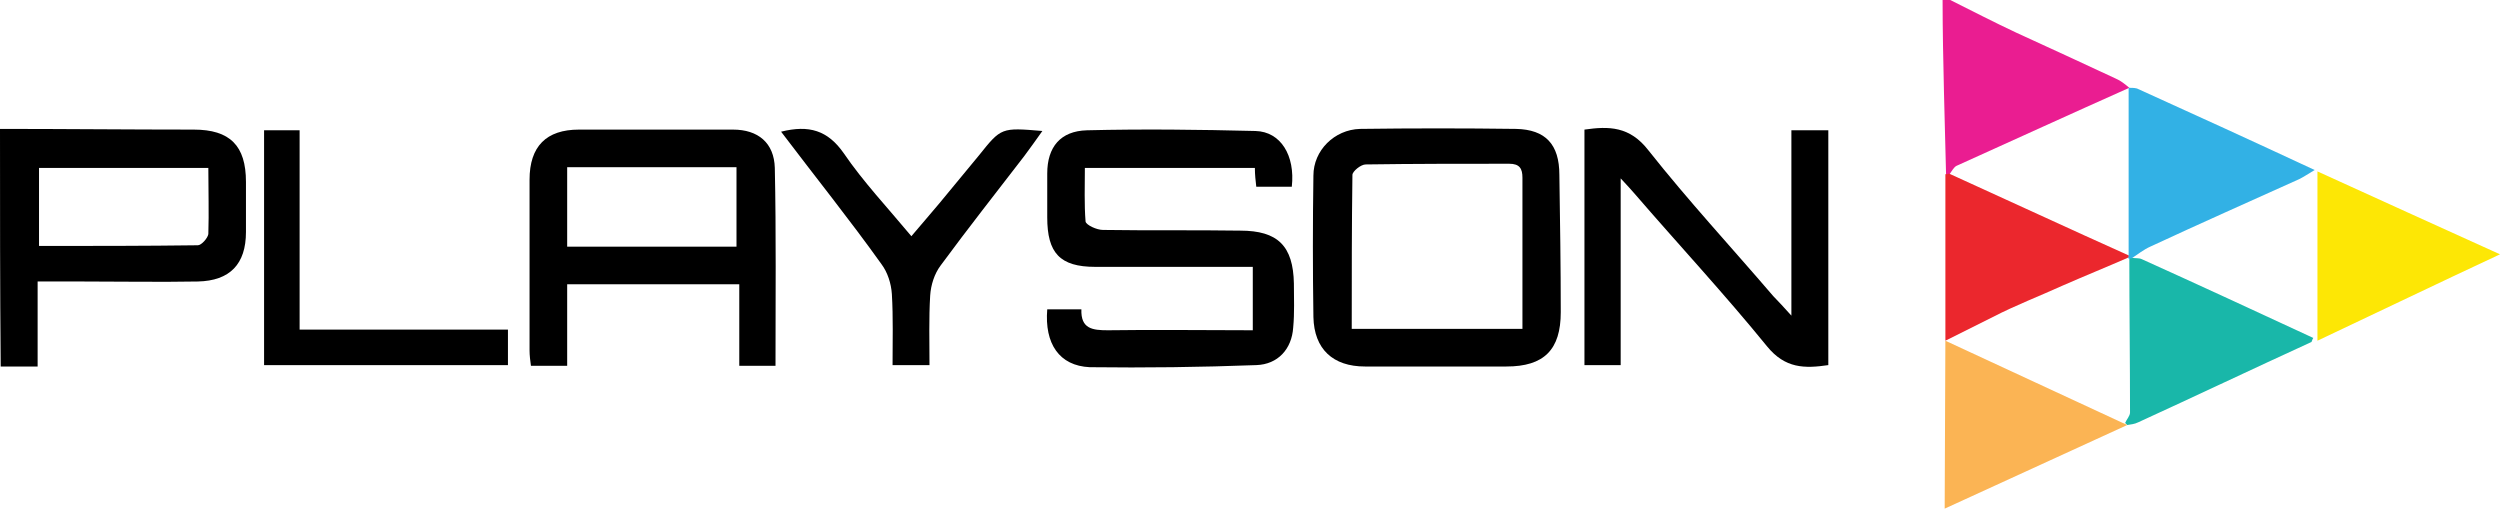 <svg xmlns="http://www.w3.org/2000/svg" width="518" height="106" viewBox="0 0 518 106" fill="none"><path d="M0 26.709C13.426 26.709 26.709 26.853 40.135 26.853C47.642 26.853 50.963 30.173 50.963 37.681C50.963 41.145 50.963 44.61 50.963 48.075C50.963 54.716 47.642 58.181 41.001 58.326C33.061 58.47 25.12 58.326 17.324 58.326C14.293 58.326 11.261 58.326 7.796 58.326C7.796 64.245 7.796 70.02 7.796 75.939C4.909 75.939 2.454 75.939 0.144 75.939C5.48578e-07 59.481 0 43.167 0 26.709ZM43.167 34.793C31.04 34.793 19.49 34.793 8.085 34.793C8.085 40.279 8.085 45.332 8.085 50.963C19.201 50.963 30.029 50.963 41.001 50.818C41.723 50.818 43.022 49.375 43.167 48.508C43.311 44.033 43.167 39.557 43.167 34.793Z" fill="black"></path><path d="M404.092 0C408.712 2.31 413.187 4.62 417.807 6.785C424.737 9.962 431.667 13.138 438.452 16.314C439.463 16.747 440.329 17.469 441.195 18.191C429.212 23.532 417.23 29.018 405.391 34.36C404.814 34.649 404.381 35.515 403.948 36.093C403.659 36.237 403.514 36.237 403.226 36.237C403.081 30.607 402.937 24.832 402.793 19.201C402.648 12.849 402.504 6.352 402.504 0C402.937 0 403.515 0 404.092 0Z" fill="#EA1D91"></path><path d="M216.988 64.1C219.443 64.1 221.608 64.1 224.063 64.1C223.918 68.143 226.372 68.431 229.549 68.431C239.366 68.287 249.327 68.431 259.578 68.431C259.578 63.956 259.578 59.914 259.578 55.294C255.535 55.294 251.637 55.294 247.595 55.294C240.665 55.294 233.735 55.294 226.95 55.294C219.587 55.294 216.988 52.406 216.988 45.044C216.988 42.012 216.988 38.98 216.988 35.948C216.988 30.462 219.731 27.142 225.218 26.997C236.912 26.709 248.461 26.853 260.155 27.142C265.352 27.286 268.384 32.195 267.662 38.691C265.352 38.691 262.898 38.691 260.3 38.691C260.155 37.392 260.011 36.237 260.011 34.793C248.317 34.793 236.912 34.793 224.784 34.793C224.784 38.547 224.64 42.3 224.929 45.91C225.073 46.632 227.239 47.642 228.538 47.642C238.066 47.787 247.451 47.642 256.979 47.787C264.775 47.787 267.951 50.963 268.096 58.759C268.096 61.791 268.24 64.822 267.951 67.854C267.662 72.329 264.775 75.506 260.3 75.65C248.75 76.083 237.345 76.228 225.795 76.083C219.443 75.794 216.411 71.175 216.988 64.1Z" fill="black"></path><path d="M297.403 75.939C292.495 75.939 287.586 75.939 282.822 75.939C276.181 75.939 272.283 72.33 272.139 65.689C271.994 55.871 271.994 46.199 272.139 36.381C272.139 31.184 276.47 26.853 281.811 26.709C292.639 26.564 303.323 26.564 314.15 26.709C320.214 26.853 323.101 29.885 323.101 36.237C323.246 45.766 323.39 55.15 323.39 64.678C323.39 72.474 319.925 75.939 312.129 75.939C307.221 75.939 302.312 75.939 297.403 75.939ZM315.45 68.143C315.45 57.459 315.45 47.065 315.45 36.815C315.45 34.938 314.872 33.927 312.707 33.927C302.745 33.927 292.928 33.927 282.966 34.072C281.956 34.072 280.223 35.515 280.223 36.237C280.079 46.776 280.079 57.459 280.079 68.143C292.062 68.143 303.467 68.143 315.45 68.143Z" fill="black"></path><path d="M160.685 75.794C157.942 75.794 155.777 75.794 153.178 75.794C153.178 70.164 153.178 64.534 153.178 58.903C141.051 58.903 129.501 58.903 117.519 58.903C117.519 64.534 117.519 70.019 117.519 75.794C114.92 75.794 112.61 75.794 110.011 75.794C109.867 74.784 109.723 73.629 109.723 72.618C109.723 60.78 109.723 49.086 109.723 37.248C109.723 30.318 113.188 26.853 119.973 26.853C130.656 26.853 141.195 26.853 151.879 26.853C157.076 26.853 160.397 29.596 160.541 34.793C160.83 48.364 160.685 61.935 160.685 75.794ZM117.519 51.107C129.501 51.107 141.051 51.107 152.601 51.107C152.601 45.477 152.601 40.135 152.601 34.649C140.762 34.649 129.213 34.649 117.519 34.649C117.519 40.279 117.519 45.621 117.519 51.107Z" fill="black"></path><path d="M371.176 65.4C371.176 51.973 371.176 39.557 371.176 26.997C373.919 26.997 376.229 26.997 378.827 26.997C378.827 43.311 378.827 59.336 378.827 75.65C373.919 76.372 369.877 76.372 366.123 71.752C357.316 60.924 347.788 50.674 338.693 40.135C337.971 39.269 337.249 38.547 335.805 36.959C335.805 50.385 335.805 62.946 335.805 75.65C333.206 75.65 330.897 75.65 328.298 75.65C328.298 59.625 328.298 43.311 328.298 26.853C333.351 26.131 337.682 26.131 341.58 31.184C349.809 41.579 358.76 51.252 367.422 61.358C368.577 62.512 369.588 63.667 371.176 65.4Z" fill="black"></path><path d="M161.84 27.286C167.615 25.842 171.513 26.997 174.833 31.761C178.876 37.681 183.784 42.878 188.837 48.941C190.858 46.632 192.735 44.322 194.612 42.156C197.355 38.835 200.098 35.515 202.841 32.194C207.461 26.42 207.461 26.42 215.979 27.141C214.679 29.018 213.38 30.751 212.225 32.339C206.45 39.846 200.531 47.353 194.901 55.005C193.601 56.737 192.879 59.047 192.735 61.213C192.446 65.977 192.591 70.741 192.591 75.65C189.992 75.65 187.682 75.65 184.939 75.65C184.939 70.597 185.083 65.833 184.795 60.924C184.65 58.759 183.929 56.449 182.629 54.716C176.133 45.621 169.058 36.814 161.84 27.286Z" fill="black"></path><path d="M54.717 26.997C57.027 26.997 59.337 26.997 62.08 26.997C62.08 40.568 62.08 54.283 62.08 68.287C76.661 68.287 90.809 68.287 105.246 68.287C105.246 70.886 105.246 73.196 105.246 75.65C88.499 75.65 71.752 75.65 54.717 75.65C54.717 59.48 54.717 43.311 54.717 26.997Z" fill="black"></path><path d="M403.084 70.597C403.084 59.048 403.084 47.642 403.084 36.093C403.373 36.093 403.661 36.093 403.806 35.949C416.222 41.579 428.638 47.354 441.198 52.984L441.053 53.129L441.198 53.273C436.578 55.294 431.958 57.171 427.338 59.192C422.574 61.358 417.665 63.234 412.901 65.689" fill="#EB272D"></path><path d="M440.763 88.066C440.619 87.921 440.474 87.777 440.33 87.633C440.619 86.911 441.341 86.189 441.341 85.467C441.341 74.784 441.196 64.1 441.196 53.417H441.485H441.774C442.496 53.561 443.217 53.417 443.795 53.706C455.633 59.047 467.472 64.534 479.31 70.02C479.021 70.453 479.021 70.886 478.877 70.886C466.894 76.372 455.056 82.002 443.073 87.488C442.207 87.921 441.485 87.921 440.763 88.066Z" fill="#19B7A9"></path><path d="M441.63 53.562H441.341H441.053L440.908 53.417L441.053 53.273C441.053 41.579 441.053 29.885 441.053 18.191C441.63 18.191 442.208 18.191 442.785 18.335C454.912 23.821 466.895 29.307 479.599 35.227C478.156 36.093 477.29 36.67 476.423 37.103C466.173 41.723 455.778 46.343 445.528 51.107C444.229 51.685 442.929 52.695 441.63 53.562Z" fill="#32B1E5"></path><path d="M480.175 70.597C480.175 58.614 480.175 47.353 480.175 35.515C492.591 41.146 504.862 46.776 518 52.695C505.006 58.759 493.024 64.534 480.175 70.597Z" fill="#FDE705"></path><path d="M440.762 88.066L403.081 70.597L402.937 105.39L440.762 88.066Z" fill="#FBB454"></path></svg>